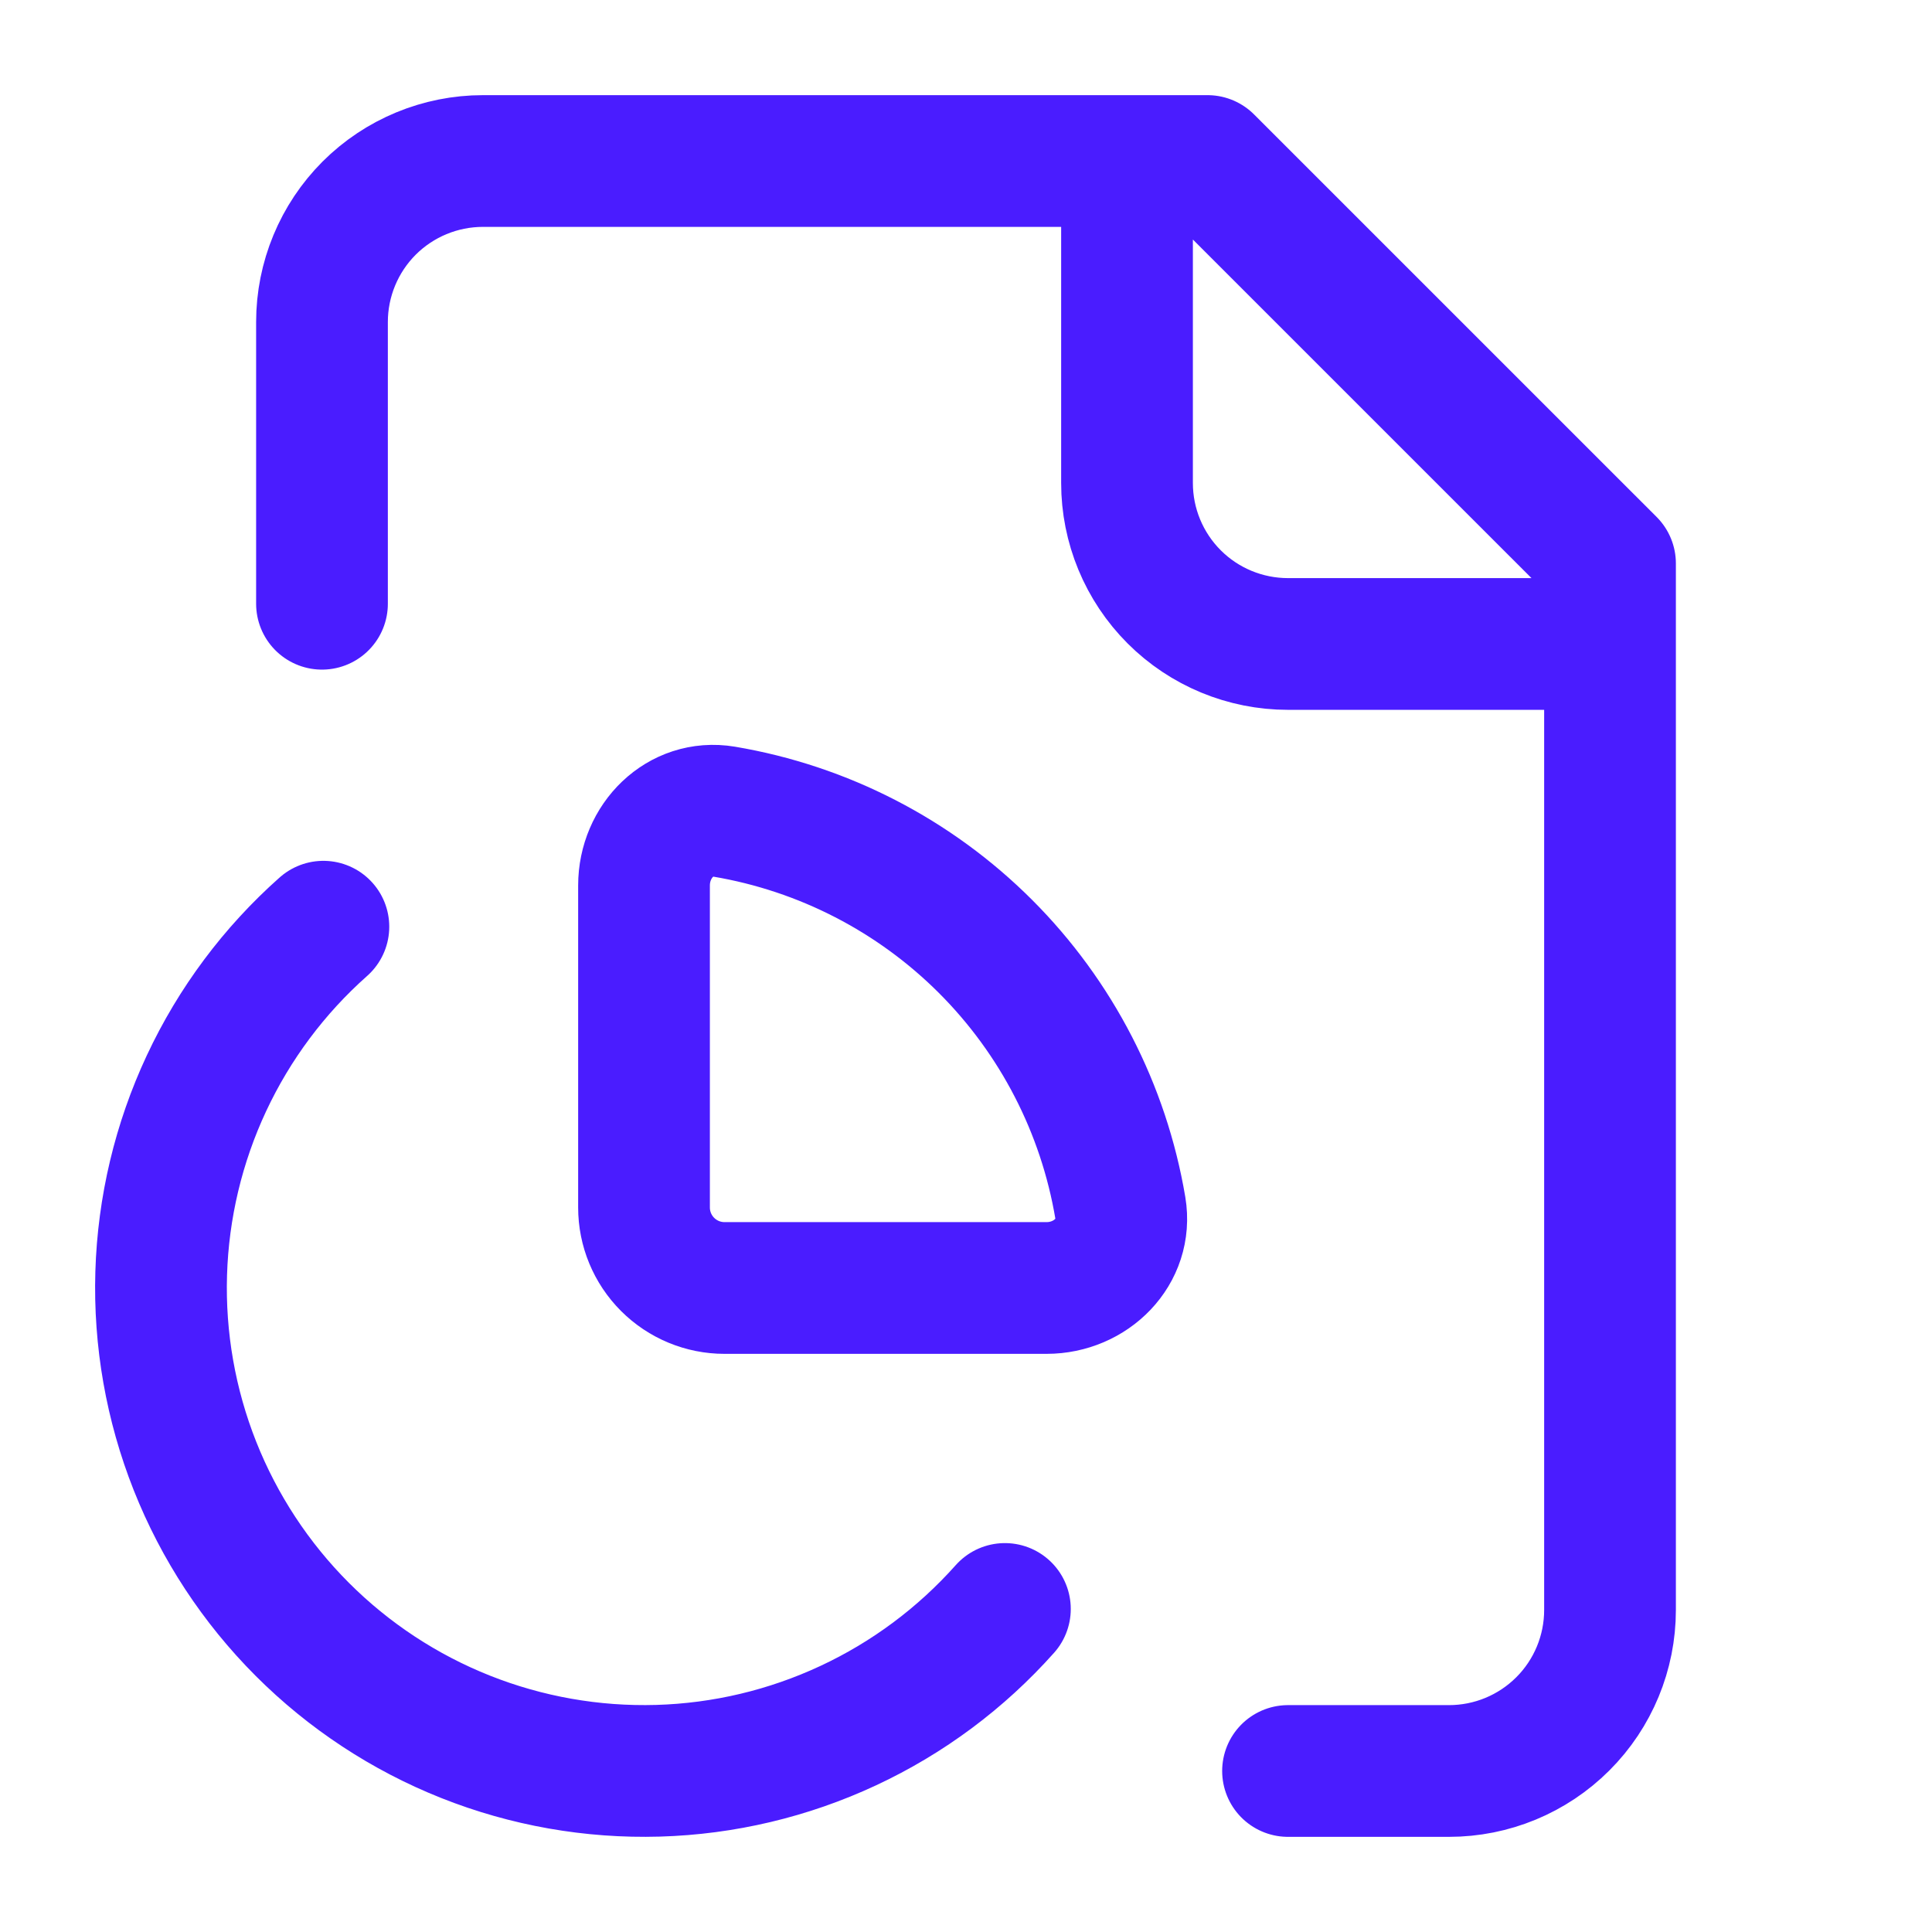 <svg width="44" height="44" viewBox="0 0 44 44" fill="none" xmlns="http://www.w3.org/2000/svg">
<path d="M25.667 3.667V11C25.667 11.972 26.053 12.905 26.741 13.593C27.428 14.28 28.361 14.666 29.334 14.666H36.667M29.334 40.333H33C33.973 40.333 34.905 39.947 35.593 39.259C36.281 38.572 36.667 37.639 36.667 36.666V12.833L27.5 3.667H11C10.028 3.667 9.095 4.053 8.407 4.74C7.72 5.428 7.333 6.361 7.333 7.333V13.75M7.365 21.105C6.243 22.1 5.337 23.314 4.702 24.672C4.067 26.03 3.716 27.504 3.671 29.002C3.626 30.501 3.888 31.992 4.44 33.386C4.993 34.78 5.824 36.046 6.884 37.107C7.943 38.167 9.208 39 10.601 39.554C11.995 40.108 13.486 40.371 14.985 40.328C16.483 40.285 17.957 39.935 19.316 39.301C20.675 38.668 21.889 37.763 22.886 36.643M16.5 29.333C16.014 29.333 15.548 29.14 15.204 28.796C14.86 28.452 14.667 27.986 14.667 27.5V20.166C14.667 19.154 15.492 18.319 16.491 18.485C18.747 18.865 20.828 19.938 22.445 21.555C24.062 23.172 25.135 25.253 25.515 27.509C25.681 28.506 24.846 29.333 23.834 29.333H16.5Z" stroke="#4A1CFF" stroke-width="3" stroke-linecap="round" stroke-linejoin="round"/>
</svg>
